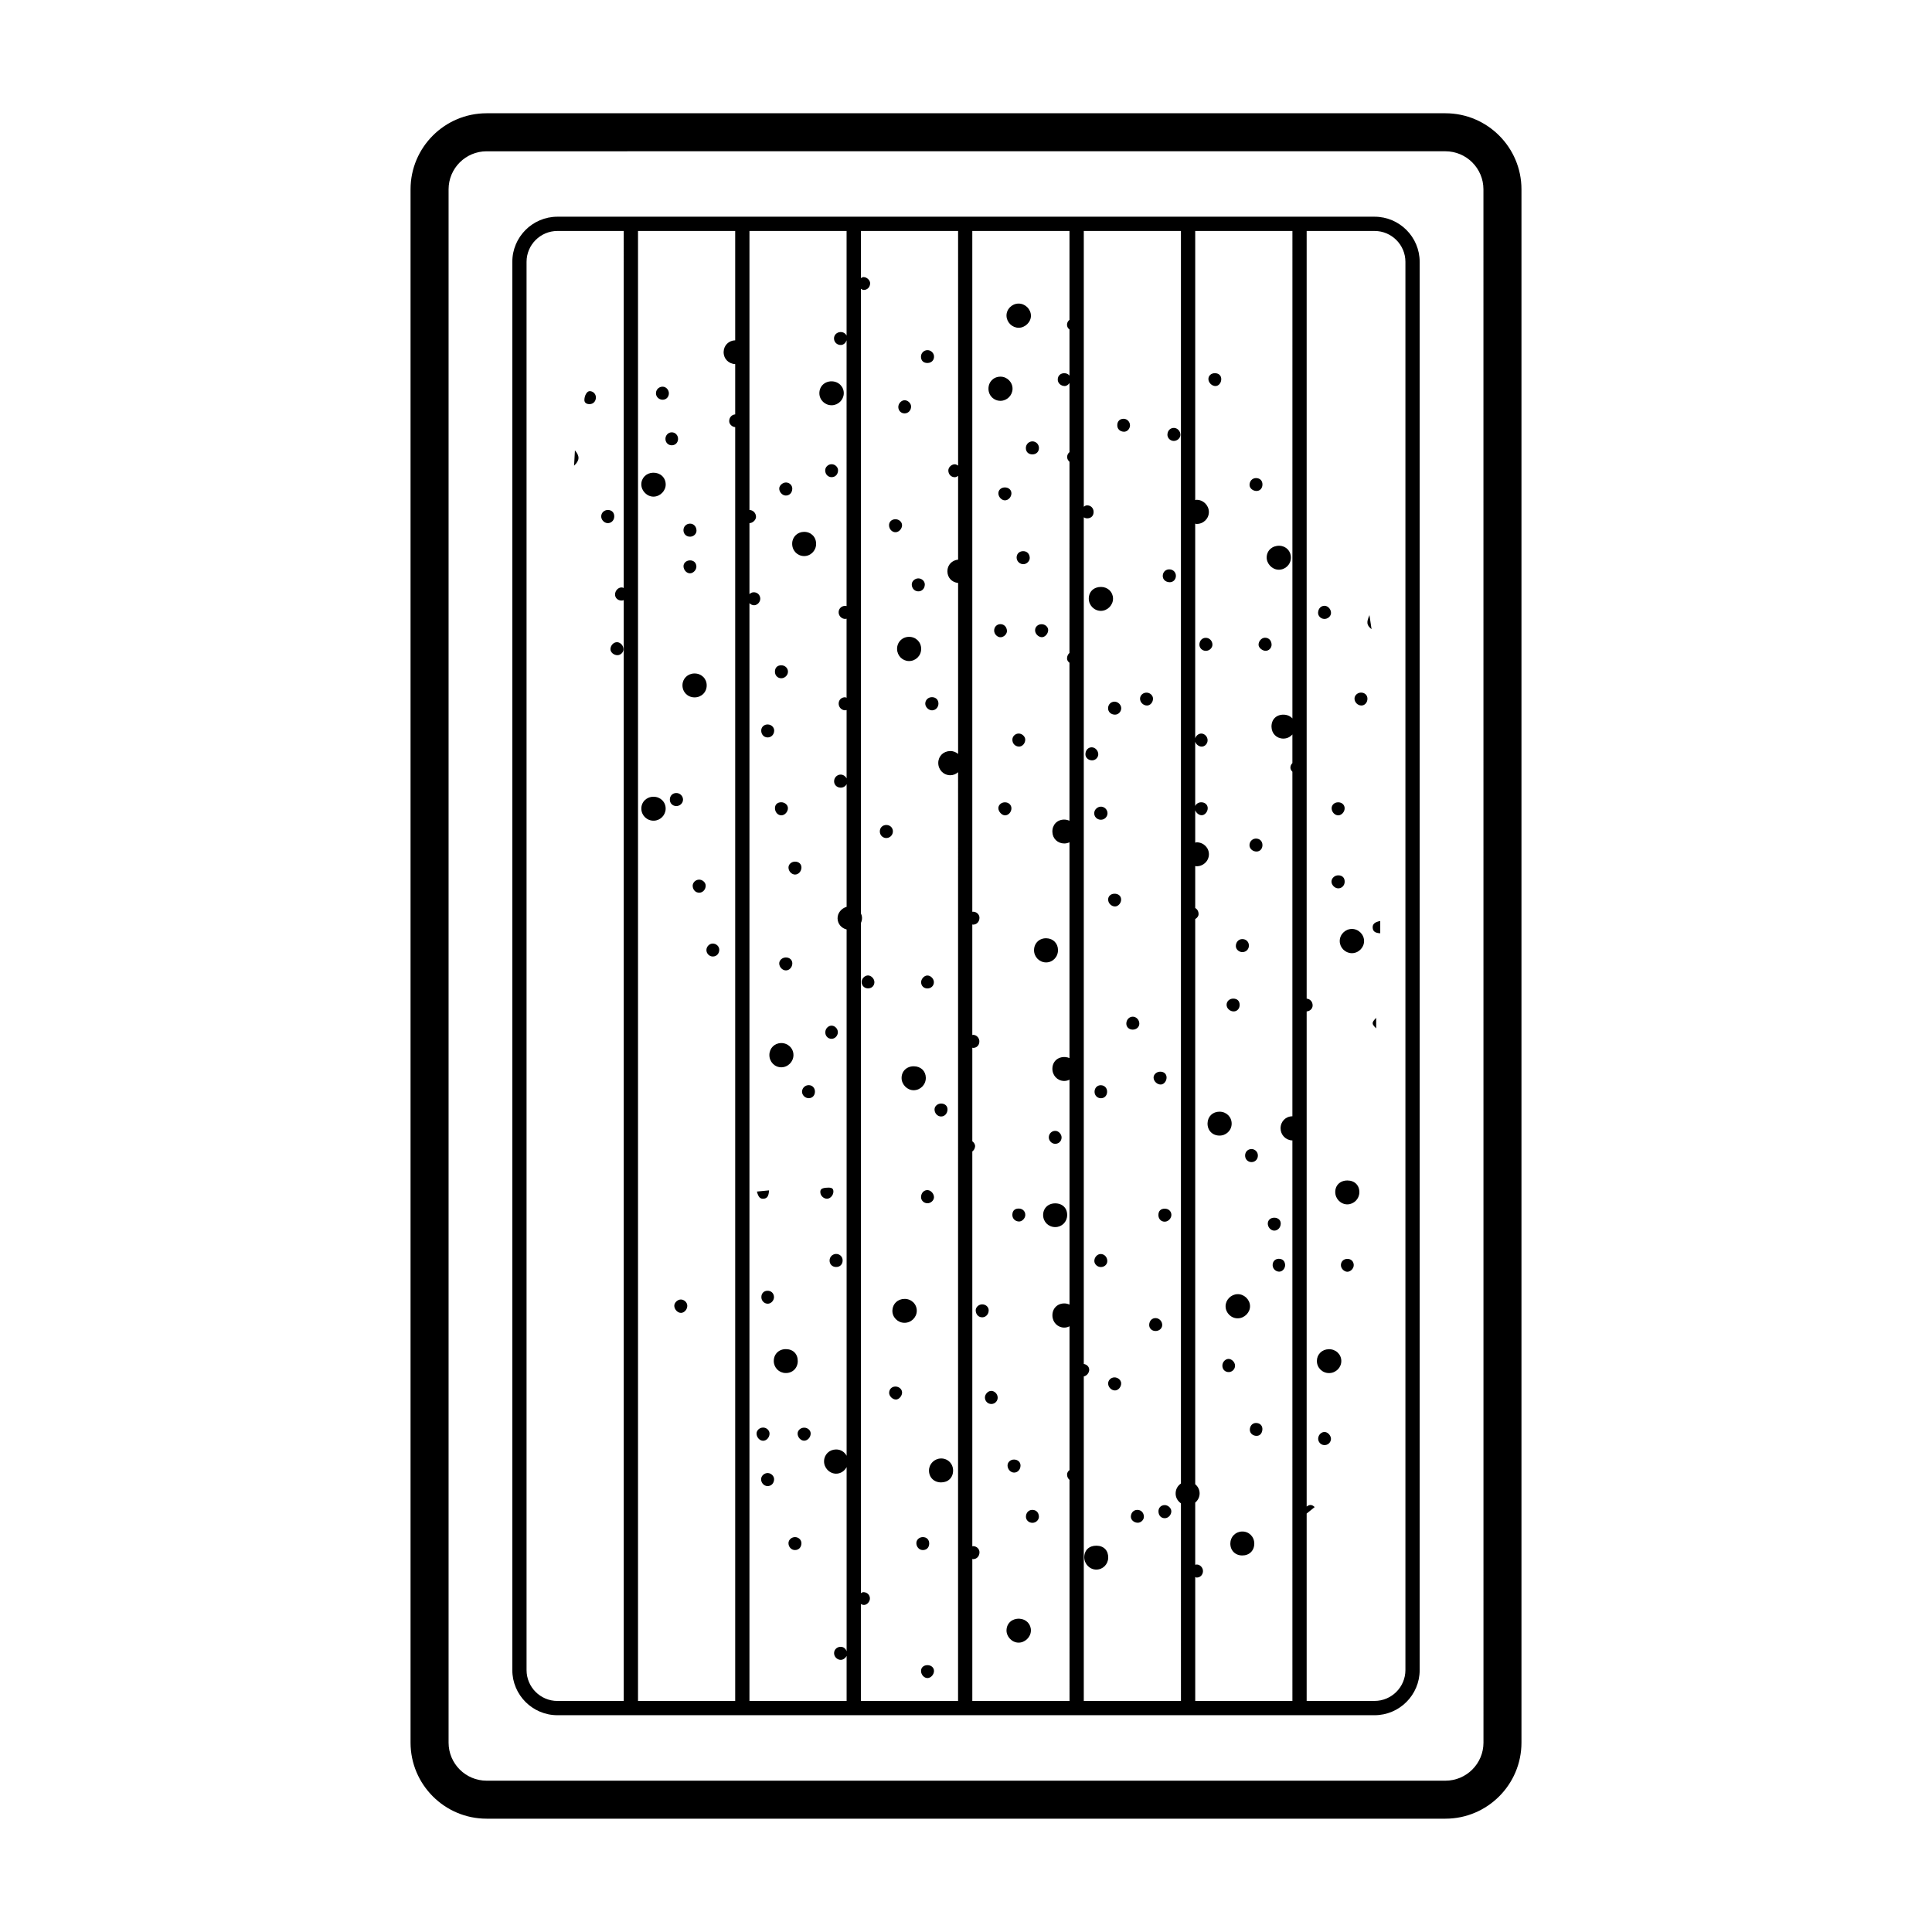 <?xml version="1.0" encoding="UTF-8"?>
<!-- Uploaded to: SVG Repo, www.svgrepo.com, Generator: SVG Repo Mixer Tools -->
<svg fill="#000000" width="800px" height="800px" version="1.1" viewBox="144 144 512 512" xmlns="http://www.w3.org/2000/svg">
 <path d="m389.35 429.6c0.035 1.789-1.379 3.281-3.148 3.32-1.723 0.047-3.254-1.461-3.273-3.215-0.02-1.82 1.355-3.144 3.25-3.129 1.84 0.016 3.137 1.25 3.172 3.023zm0.359 33.273c0.902 0.051 1.77-0.699 1.805-1.551 0.039-0.922-0.789-1.883-1.668-1.93-0.953-0.051-1.715 0.711-1.762 1.785-0.043 0.887 0.688 1.66 1.625 1.695zm-0.035-60.352c-0.816 0.059-1.602 0.969-1.57 1.828 0.031 0.953 0.746 1.621 1.719 1.598 0.957-0.02 1.668-0.727 1.668-1.664-0.004-0.941-0.91-1.824-1.816-1.762zm-4.758-89.75c-1.824 0-3.219 1.422-3.18 3.25 0.035 1.738 1.402 3.129 3.113 3.164 1.789 0.035 3.25-1.379 3.269-3.184 0.027-1.82-1.367-3.231-3.203-3.231zm-3.652 198.68c-0.938 0.012-1.621 0.715-1.633 1.652-0.012 0.883 0.891 1.777 1.793 1.785 0.828 0.016 1.684-0.992 1.637-1.918-0.043-0.859-0.84-1.531-1.797-1.52zm-24.266-220.09c1.754 0.074 3.246-1.359 3.281-3.164 0.035-1.855-1.305-3.234-3.148-3.25-1.758-0.012-3.141 1.293-3.195 3.027-0.062 1.848 1.262 3.312 3.062 3.387zm-4.809-16.039c0.992 0.039 1.727-0.691 1.773-1.758 0.039-0.906-0.691-1.668-1.629-1.699-0.875-0.031-1.793 0.754-1.828 1.559-0.043 0.934 0.789 1.863 1.684 1.898zm12.238-23.926c1.703-0.02 3.129-1.414 3.18-3.109 0.055-1.789-1.359-3.215-3.211-3.231-1.875-0.016-3.266 1.34-3.254 3.164 0.004 1.777 1.48 3.199 3.285 3.176zm-17.059 88.031c0.984 0.031 1.754-0.715 1.797-1.75 0.039-0.887-0.699-1.641-1.656-1.684-0.961-0.047-1.742 0.629-1.777 1.543-0.043 1.039 0.668 1.859 1.637 1.891zm42.879 213.69c0.031-1.066-0.66-1.785-1.715-1.77-0.957 0.012-1.715 0.746-1.688 1.641 0.023 0.945 0.727 1.734 1.586 1.789 1.051 0.07 1.789-0.605 1.816-1.66zm-6.535-64.895c-1.793 0.012-3.144 1.273-3.219 3.043-0.082 1.75 1.367 3.258 3.152 3.293 1.777 0.035 3.285-1.402 3.309-3.148 0.031-1.797-1.402-3.203-3.242-3.188zm-32.793-164.48c0.945 0.074 1.824-0.684 1.895-1.633 0.07-0.953-0.695-1.762-1.691-1.797-1.078-0.039-1.758 0.605-1.758 1.676-0.008 0.957 0.637 1.68 1.555 1.754zm63.102 143.97c0.816 0.031 1.664-0.816 1.691-1.699 0.031-0.945-0.641-1.668-1.602-1.727-1.125-0.07-1.805 0.527-1.828 1.617-0.023 1.012 0.703 1.766 1.738 1.809zm-41.688-63.473c-0.004 0.938 0.707 1.668 1.641 1.688 0.988 0.031 1.699-0.613 1.75-1.57 0.047-0.934-0.828-1.863-1.727-1.855-0.855 0.016-1.656 0.852-1.664 1.738zm6.41-38.156c0.969 0.074 1.812-0.664 1.879-1.641 0.066-0.996-0.664-1.785-1.676-1.812-1.023-0.031-1.785 0.699-1.785 1.703 0 0.93 0.676 1.676 1.582 1.75zm27.852 146.52c-0.816 0.047-1.594 0.91-1.582 1.77 0.012 0.984 0.82 1.754 1.797 1.699 0.906-0.051 1.617-0.82 1.586-1.727-0.023-0.969-0.883-1.797-1.801-1.742zm5.695-172.6c-0.02 1.012 0.691 1.785 1.684 1.848 0.906 0.051 1.703-0.785 1.723-1.812 0.02-0.828-0.816-1.629-1.703-1.641-0.914-0.02-1.695 0.719-1.703 1.605zm-30.895-54.961c0.898-0.055 1.703-0.996 1.656-1.93-0.051-0.863-0.875-1.543-1.828-1.508-0.988 0.039-1.668 0.742-1.617 1.672 0.051 1.023 0.855 1.816 1.789 1.766zm8.363 300.24c-1.027 0.02-1.715 0.676-1.676 1.598 0.035 0.988 0.852 1.844 1.738 1.824 0.875-0.02 1.699-0.938 1.699-1.891-0.008-0.895-0.754-1.539-1.762-1.531zm25.512-291.77c0.898-0.051 1.656-0.855 1.621-1.715-0.051-1.055-0.754-1.754-1.773-1.734-1.031 0.02-1.742 0.754-1.703 1.77 0.047 0.969 0.891 1.73 1.855 1.68zm-50.832-26.488c-0.91-0.035-1.723 0.695-1.75 1.57-0.035 1.023 0.68 1.832 1.641 1.859 1.004 0.023 1.719-0.684 1.762-1.75 0.039-0.867-0.719-1.641-1.652-1.68zm24.766 63.48c0.016 0.902 0.941 1.785 1.84 1.742 0.902-0.035 1.621-0.781 1.652-1.715 0.035-1.047-0.66-1.77-1.715-1.773-1.012-0.004-1.789 0.754-1.777 1.746zm2.457 107.48c-0.012 1.012 0.746 1.863 1.684 1.895 0.957 0.031 1.703-0.73 1.754-1.797 0.047-0.941-0.629-1.605-1.648-1.629-0.953-0.027-1.781 0.684-1.789 1.531zm-1.469 95.652c-0.039 1.844 1.293 3.203 3.176 3.215 1.91 0.016 3.215-1.27 3.211-3.152 0-1.824-1.426-3.234-3.231-3.188-1.727 0.043-3.117 1.418-3.156 3.125zm-2.898-232.92c0.992 0.035 1.734-0.691 1.789-1.75 0.047-0.875-0.727-1.656-1.664-1.688-0.91-0.031-1.773 0.719-1.793 1.562-0.023 1.016 0.711 1.848 1.668 1.875zm2.523-60.52c1.055-0.02 1.773-0.781 1.707-1.797-0.059-0.902-0.863-1.629-1.773-1.605-0.918 0.02-1.668 0.77-1.684 1.684-0.023 1.078 0.652 1.742 1.75 1.719zm-6.07 13.359c0.969-0.016 1.707-0.816 1.703-1.832-0.012-0.848-0.852-1.656-1.715-1.656-0.891-0.004-1.723 0.926-1.676 1.867 0.047 0.941 0.766 1.633 1.688 1.621zm-37.418 208.12c0.973-0.07 1.379-0.648 1.473-2.215-1.039 0.105-2.051 0.207-3.219 0.316 0.41 1.5 0.863 1.965 1.746 1.898zm-19.508-169.17c-0.984 0.02-1.715 0.727-1.684 1.602 0.035 0.988 0.852 1.848 1.742 1.828 0.891-0.02 1.734-0.969 1.668-1.875-0.074-0.969-0.754-1.578-1.727-1.555zm0.117-6.281c0.934-0.039 1.676-0.789 1.641-1.664-0.039-1.047-0.766-1.797-1.727-1.793-0.992 0.012-1.75 0.789-1.727 1.777 0.02 1.004 0.801 1.723 1.812 1.68zm1.09 42.59c1.832 0.02 3.254-1.359 3.254-3.176 0.004-1.809-1.406-3.18-3.254-3.16-1.773 0.016-3.133 1.336-3.168 3.066-0.039 1.824 1.344 3.25 3.168 3.269zm-7.68-68.539c-0.016 0.961 0.672 1.699 1.605 1.727 0.961 0.031 1.676-0.625 1.738-1.594 0.066-1.012-0.711-1.855-1.688-1.84-0.906 0.012-1.637 0.766-1.656 1.707zm1.168 95.516c-0.055 1.02 0.664 1.797 1.672 1.824 0.984 0.023 1.82-0.762 1.82-1.719s-0.82-1.754-1.797-1.738c-0.945 0.008-1.645 0.695-1.695 1.633zm-1.949-105.86c0.941 0.016 1.648-0.66 1.691-1.629 0.035-0.91-0.664-1.754-1.523-1.82-0.988-0.086-1.84 0.656-1.898 1.641-0.059 0.961 0.727 1.785 1.73 1.809zm13.367 147.55c0.988-0.012 1.691-0.777 1.676-1.82-0.016-0.875-0.777-1.598-1.719-1.605-0.863-0.012-1.641 0.754-1.684 1.656-0.031 0.961 0.762 1.789 1.727 1.77zm-3.731-20.367c-0.934 0.047-1.691 0.84-1.637 1.715 0.074 1.059 0.828 1.785 1.809 1.742 0.934-0.035 1.676-0.922 1.637-1.918-0.035-0.848-0.902-1.582-1.809-1.539zm-11.98-101.5c1.742-0.031 3.238-1.57 3.195-3.289-0.051-1.82-1.457-3.098-3.356-3.055-1.777 0.047-3.129 1.402-3.109 3.125 0.02 1.734 1.559 3.25 3.269 3.219zm-12.246 7.019c0.961 0.066 1.773-0.699 1.805-1.707 0.039-1.062-0.629-1.773-1.688-1.773-0.941 0-1.688 0.66-1.762 1.57-0.082 0.93 0.703 1.84 1.645 1.91zm0.801 33.355c-0.039 0.863 0.898 1.676 1.895 1.641 0.816-0.02 1.566-0.781 1.559-1.57-0.004-0.969-0.805-1.848-1.691-1.875-0.91-0.02-1.723 0.812-1.762 1.805zm-5.465-64.895c0.992-0.039 1.668-0.84 1.598-1.906-0.051-0.848-0.766-1.523-1.629-1.535-0.707-0.012-1.387 1.109-1.414 2.316-0.016 0.738 0.523 1.16 1.445 1.125zm24.051 237.29c-0.883 0.047-1.719 0.898-1.672 1.723 0.055 0.961 0.934 1.848 1.805 1.82 0.883-0.023 1.688-0.977 1.641-1.945-0.035-0.875-0.883-1.633-1.773-1.598zm-28.004-225.03c-0.07 1.285-0.137 2.562-0.223 4.066 1.469-1.402 1.57-2.492 0.223-4.066zm20.82 91.793c-1.859 0.004-3.258 1.406-3.219 3.203 0.047 1.797 1.5 3.176 3.32 3.141 1.707-0.039 3.09-1.438 3.125-3.148 0.027-1.809-1.379-3.199-3.227-3.195zm30.711 68.41c-0.023 1.812 1.391 3.293 3.152 3.289 1.77 0 3.231-1.477 3.231-3.254 0-1.785-1.461-3.199-3.281-3.168-1.758 0.031-3.078 1.367-3.102 3.133zm63.117 108.8c-0.004 0.988 0.777 1.863 1.699 1.895 0.945 0.031 1.715-0.77 1.742-1.82 0.023-0.922-0.68-1.605-1.672-1.633-0.969-0.031-1.766 0.68-1.77 1.559zm-53.891-10.008c-0.945-0.004-1.75 0.719-1.742 1.578 0 0.969 0.828 1.867 1.719 1.875 0.902 0 1.715-0.867 1.742-1.859 0.027-0.863-0.758-1.59-1.719-1.594zm-9.621 12.027c-0.91-0.039-1.758 0.707-1.793 1.57-0.047 0.977 0.727 1.855 1.656 1.883 0.996 0.035 1.734-0.691 1.785-1.75 0.039-0.867-0.73-1.66-1.648-1.703zm7.918-29.637c0.023-1.914-1.223-3.195-3.141-3.203-1.875-0.016-3.234 1.336-3.215 3.18 0.016 1.723 1.379 3.109 3.102 3.152 1.836 0.059 3.231-1.289 3.254-3.129zm8.434-26.746c-0.031 1.02 0.691 1.77 1.715 1.773 1.043 0.016 1.742-0.695 1.742-1.742 0.004-0.996-0.781-1.75-1.789-1.715-0.914 0.043-1.641 0.773-1.668 1.684zm1.012-18.23c-0.012-0.781-0.402-1.062-1.449-1.023-1.586 0.047-2.098 0.371-2.012 1.301 0.082 0.898 0.891 1.637 1.777 1.633 0.871-0.008 1.691-0.934 1.684-1.91zm-6.43-28.184c-0.984-0.066-1.832 0.695-1.883 1.668-0.039 0.938 0.797 1.785 1.77 1.785 0.938 0.004 1.617-0.684 1.652-1.668 0.035-0.969-0.617-1.73-1.539-1.785zm-3.699 119.77c-0.938-0.023-1.754 0.699-1.777 1.566-0.02 1.004 0.734 1.848 1.672 1.867 1.02 0.023 1.727-0.699 1.762-1.762 0.027-0.898-0.707-1.645-1.656-1.672zm-3.75-194.74c-1.023 0.023-1.656 0.68-1.605 1.664 0.055 1.043 0.836 1.844 1.758 1.797 0.898-0.047 1.699-0.977 1.672-1.941-0.023-0.848-0.867-1.547-1.824-1.52zm5.41 17.336c0.031-0.926-0.664-1.594-1.676-1.602-0.961-0.004-1.762 0.695-1.758 1.559 0 0.969 0.812 1.844 1.715 1.867 0.91 0.008 1.676-0.797 1.719-1.824zm-5.887 25.391c0.02 0.973 0.852 1.832 1.773 1.832s1.691-0.848 1.699-1.859c0-0.918-0.727-1.582-1.723-1.57-0.957 0.004-1.77 0.75-1.75 1.598zm12.219 18.078c-0.102 1.023 0.629 1.875 1.621 1.883 0.883 0.016 1.652-0.746 1.699-1.672 0.047-0.898-0.699-1.754-1.566-1.812-0.871-0.066-1.664 0.656-1.754 1.602zm-14.785 106.54c0.02-0.875-0.77-1.633-1.707-1.633-0.945 0-1.742 0.734-1.734 1.605 0.012 0.992 0.816 1.875 1.715 1.891 0.902 0.016 1.703-0.852 1.727-1.863zm-2.168-36.203c0 1.012 0.828 1.805 1.797 1.742 0.863-0.066 1.594-0.926 1.547-1.824-0.047-0.957-0.766-1.629-1.727-1.605-0.961 0.008-1.621 0.703-1.617 1.688zm149.41 35.75c-0.902-0.117-1.773 0.664-1.848 1.668-0.059 0.898 0.621 1.707 1.512 1.789 0.996 0.098 1.828-0.621 1.879-1.605 0.031-0.82-0.738-1.746-1.543-1.852zm-12.352-228.52c1.785 0.039 3.25-1.367 3.281-3.168 0.035-1.742-1.281-3.125-3.023-3.18-1.898-0.059-3.332 1.203-3.402 3.008-0.059 1.719 1.422 3.301 3.144 3.34zm-5.297 19.926c0.023 0.734 0.977 1.547 1.84 1.566 0.902 0.02 1.656-0.781 1.613-1.699-0.059-1.082-0.77-1.793-1.785-1.77-0.898 0.023-1.703 0.938-1.668 1.902zm3.731 164.4c0.023 0.969 0.883 1.758 1.848 1.688 0.832-0.051 1.535-0.953 1.457-1.859-0.086-0.996-0.73-1.57-1.738-1.543-0.949 0.043-1.586 0.738-1.566 1.715zm-1.285-11.078c-0.023 0.961 0.766 1.867 1.668 1.898 0.926 0.035 1.723-0.77 1.762-1.797 0.051-0.926-0.645-1.598-1.652-1.621-1.016-0.031-1.754 0.605-1.777 1.52zm-6.719-71.906c0.992-0.012 1.738-0.785 1.715-1.785-0.023-0.988-0.812-1.707-1.82-1.672-0.945 0.035-1.668 0.867-1.641 1.879 0.012 0.848 0.832 1.586 1.746 1.578zm3.758-26.656c0.922-0.012 1.57-0.754 1.547-1.754-0.023-1.039-0.801-1.742-1.832-1.676-0.918 0.059-1.617 0.84-1.605 1.77 0.008 0.922 0.875 1.68 1.891 1.66zm-0.105-95.555c0.934 0.039 1.613-0.645 1.652-1.641 0.035-1.074-0.641-1.77-1.715-1.773-0.969 0-1.707 0.785-1.707 1.82 0 0.824 0.809 1.555 1.77 1.594zm-6.508 167.7c0.016-1.805-1.379-3.199-3.223-3.203-1.789-0.004-3.113 1.258-3.168 3.043-0.059 1.875 1.246 3.254 3.098 3.293 1.816 0.039 3.269-1.352 3.293-3.133zm-1.613 48.355c0 1.77 1.496 3.246 3.269 3.203 1.762-0.031 3.254-1.559 3.211-3.273-0.047-1.742-1.621-3.211-3.371-3.129-1.699 0.078-3.109 1.523-3.109 3.199zm2.246-78.133c0.891-0.047 1.535-0.836 1.484-1.824-0.055-1.008-0.691-1.578-1.727-1.566-0.961 0.012-1.707 0.699-1.734 1.598-0.027 0.992 0.926 1.848 1.977 1.793zm-5.727-97.164c0.012-1.004-0.766-1.824-1.734-1.84-0.988-0.016-1.715 0.746-1.719 1.812 0 0.91 0.742 1.633 1.699 1.641 0.918 0.008 1.746-0.758 1.754-1.613zm10.402 137.1c0.918-0.02 1.629-0.754 1.641-1.699 0.023-0.992-0.77-1.789-1.75-1.758-0.941 0.039-1.621 0.742-1.637 1.699-0.012 1.016 0.754 1.785 1.746 1.758zm-2.543 97.898c-1.742 0.035-3.09 1.395-3.117 3.133-0.031 1.875 1.273 3.199 3.152 3.215 1.898 0.004 3.199-1.285 3.195-3.168-0.012-1.824-1.43-3.223-3.231-3.18zm-1.867-43.965c-0.012-0.926-0.91-1.812-1.789-1.777-0.836 0.047-1.566 0.863-1.57 1.77-0.012 1.039 0.73 1.758 1.754 1.719 0.891-0.039 1.621-0.82 1.605-1.711zm5.805 15.215c-0.941-0.121-1.699 0.469-1.863 1.445-0.168 0.996 0.48 1.82 1.535 1.945 0.957 0.105 1.617-0.473 1.758-1.535 0.117-0.992-0.445-1.73-1.43-1.855zm-44.57-218.47c0 1.785 1.465 3.254 3.238 3.238 1.734-0.012 3.231-1.551 3.188-3.293-0.031-1.727-1.375-3.031-3.164-3.047-1.922-0.023-3.262 1.254-3.262 3.102zm74.938 8.098c-0.188-1.234-0.344-2.297-0.555-3.738-0.852 1.992-0.738 2.664 0.555 3.738zm-2.824 16.801c-0.938 0.02-1.719 0.77-1.691 1.633 0.031 0.953 0.848 1.762 1.789 1.789 0.938 0.023 1.676-0.82 1.637-1.863-0.023-0.918-0.754-1.578-1.734-1.559zm-38.512-81.238c0.82-0.02 1.5-0.836 1.508-1.809 0.012-0.953-0.645-1.582-1.664-1.598-0.984-0.02-1.738 0.645-1.742 1.535-0.008 0.965 0.938 1.895 1.898 1.871zm36.137 143.87c-1.789 0.004-3.254 1.48-3.231 3.254 0.023 1.703 1.426 3.117 3.133 3.168 1.77 0.051 3.289-1.406 3.32-3.168 0.023-1.762-1.461-3.258-3.223-3.254zm44.93-196.01v411.65c0 11.113-9.039 20.152-20.152 20.152h-254.1c-11.113 0-20.152-9.039-20.152-20.152v-411.65c0-11.113 9.039-20.152 20.152-20.152h254.1c11.113 0 20.152 9.043 20.152 20.152zm-10.078 0c0-5.559-4.519-10.078-10.078-10.078l-254.09 0.004c-5.559 0-10.078 4.519-10.078 10.078v411.65c0 5.559 4.519 10.078 10.078 10.078h254.1c5.559 0 10.078-4.519 10.078-10.078zm-16.898 19.227v373.19c0 6.602-5.367 11.965-11.965 11.965h-216.53c-6.602 0-11.965-5.367-11.965-11.965v-373.19c0-6.602 5.367-11.965 11.965-11.965h216.53c6.602 0 11.965 5.367 11.965 11.965zm-210.93-8.188h-17.566c-4.516 0-8.188 3.672-8.188 8.188v373.19c0 4.516 3.672 8.188 8.188 8.188h17.566v-291.73c-0.188 0.059-0.379 0.109-0.586 0.109-0.984 0-1.723-0.695-1.719-1.613 0.004-0.984 0.828-1.875 1.723-1.863 0.203 0 0.395 0.059 0.578 0.145zm29.535 0h-25.754v389.56h25.754v-337.57c-0.82-0.07-1.562-0.75-1.586-1.547-0.039-0.977 0.664-1.773 1.586-1.832v-13.332c-1.785-0.066-3.117-1.461-3.062-3.254 0.051-1.715 1.355-2.988 3.062-3.047zm29.531 0h-25.75v73.953c0.961 0.004 1.738 0.812 1.738 1.82-0.004 0.812-0.883 1.641-1.738 1.656v18.816c0.289-0.281 0.656-0.48 1.082-0.492 0.996-0.039 1.773 0.699 1.785 1.699 0.004 0.875-0.746 1.703-1.598 1.738-0.48 0.02-0.934-0.207-1.27-0.551v290.92h25.75v-11.93c-0.293 0.574-0.883 1.027-1.535 1.043-0.945 0.016-1.785-0.801-1.789-1.77 0-0.906 0.711-1.637 1.641-1.688 0.855-0.047 1.445 0.484 1.684 1.188v-48.82c-0.543 1.043-1.602 1.773-2.84 1.75-1.754-0.039-3.18-1.562-3.141-3.336 0.047-1.75 1.402-3.062 3.168-3.082 1.258-0.016 2.281 0.664 2.812 1.676v-139.48c-1.379-0.348-2.371-1.461-2.398-2.938-0.023-1.438 1.031-2.664 2.398-3.062v-32.527c-0.289 0.59-0.902 0.977-1.641 0.945-1.008-0.035-1.75-0.84-1.672-1.82 0.074-0.922 0.82-1.633 1.723-1.641 0.691-0.004 1.301 0.43 1.586 1.023v-18.141c-0.133 0.031-0.25 0.082-0.395 0.082-0.961-0.012-1.738-0.848-1.707-1.828 0.031-0.945 0.711-1.605 1.676-1.633 0.172-0.004 0.266 0.117 0.418 0.145v-20.973c-0.121 0.023-0.23 0.07-0.359 0.07-0.898 0-1.664-0.715-1.738-1.621-0.082-0.984 0.648-1.797 1.664-1.844 0.156-0.004 0.293 0.035 0.434 0.066l0.004-70.441c-0.223 0.645-0.727 1.188-1.449 1.238-0.992 0.07-1.828-0.656-1.883-1.637-0.055-0.973 0.707-1.758 1.727-1.785 0.719-0.02 1.316 0.363 1.605 0.938v-27.727zm29.535 0h-25.754v12.484c0.242-0.117 0.465-0.281 0.75-0.266 0.875 0.039 1.719 0.871 1.699 1.676-0.023 1.031-0.805 1.793-1.77 1.734-0.281-0.016-0.457-0.195-0.68-0.312v165.5c0.172 0.363 0.277 0.762 0.297 1.18 0.02 0.508-0.102 0.973-0.297 1.406v131.91c0 0.023 0.016 0.055 0.016 0.086 0 0.023-0.016 0.047-0.016 0.066v45.527c0.211-0.102 0.387-0.262 0.648-0.262 0.953 0 1.688 0.672 1.742 1.582 0.051 0.875-0.73 1.785-1.543 1.809-0.309 0.004-0.59-0.098-0.852-0.238v25.68h25.754l0.004-246.13c-0.562 0.504-1.289 0.82-2.109 0.805-1.789-0.031-3.168-1.484-3.141-3.309 0.031-1.758 1.352-3.062 3.141-3.102 0.836-0.02 1.559 0.289 2.117 0.766v-45.309c-1.652-0.172-2.84-1.406-2.836-3.113 0.004-1.672 1.215-2.902 2.836-3.074v-22.191c-0.262 0.168-0.516 0.352-0.871 0.352-0.973 0.012-1.719-0.762-1.719-1.789 0-0.84 0.836-1.637 1.719-1.637 0.336 0 0.605 0.188 0.871 0.348l-0.004-62.176zm29.531 0h-25.762v180.44c0.051-0.004 0.098-0.035 0.145-0.035 0.926-0.031 1.742 0.695 1.754 1.57 0.016 1.043-0.695 1.84-1.668 1.855-0.086 0-0.152-0.031-0.23-0.039v29.293c0.082-0.012 0.156-0.047 0.238-0.047 0.953 0.031 1.707 0.898 1.629 1.879-0.07 0.969-0.777 1.613-1.719 1.578-0.055 0-0.09-0.055-0.145-0.066v24.809c0.469 0.344 0.789 0.871 0.734 1.395-0.066 0.59-0.348 1.02-0.734 1.316v104.64c0.074-0.012 0.145-0.051 0.223-0.051 0.945 0.023 1.688 0.746 1.676 1.641-0.016 1.059-0.727 1.805-1.707 1.805-0.074 0-0.117-0.066-0.191-0.074v37.645h25.762l-0.004-58.566c-0.402-0.363-0.676-0.883-0.645-1.457 0.02-0.504 0.277-0.883 0.645-1.145v-38.113c-0.434 0.211-0.906 0.359-1.422 0.348-1.727-0.023-3.066-1.391-3.109-3.152-0.047-1.879 1.266-3.238 3.129-3.254 0.516-0.004 0.977 0.117 1.402 0.312v-59.605c-0.453 0.215-0.945 0.359-1.492 0.336-1.785-0.059-3.109-1.531-3.043-3.359 0.07-1.844 1.473-3.078 3.375-2.977 0.422 0.023 0.805 0.121 1.152 0.273v-57.184c-0.418 0.191-0.883 0.312-1.391 0.312-1.773-0.016-3.09-1.305-3.141-3.062-0.051-1.875 1.25-3.25 3.098-3.269 0.527-0.004 1.004 0.121 1.43 0.312v-41.871c-0.398-0.297-0.676-0.691-0.645-1.23 0.035-0.586 0.281-1.055 0.645-1.367l0.008-50.656c-0.363-0.324-0.613-0.766-0.625-1.219-0.012-0.562 0.242-1.031 0.625-1.352v-18.312c-0.312 0.465-0.777 0.805-1.27 0.801-1.027-0.012-1.848-0.777-1.844-1.723 0.012-1.027 0.742-1.707 1.82-1.676 0.543 0.016 0.996 0.273 1.293 0.641v-12.227c-0.406-0.309-0.684-0.734-0.656-1.328 0.02-0.523 0.289-0.938 0.656-1.234v-23.543zm29.535 0h-25.75v73.082c0.242-0.156 0.473-0.344 0.777-0.363 0.996-0.059 1.785 0.648 1.824 1.664 0.039 1.062-0.621 1.762-1.676 1.777-0.348 0.004-0.656-0.105-0.926-0.262v224.36c0.805 0.133 1.43 0.734 1.438 1.512 0.012 0.852-0.68 1.648-1.438 1.789v86h25.75l-0.004-52.367c-0.805-0.551-1.371-1.43-1.406-2.508-0.031-1.188 0.539-2.156 1.406-2.742v-331.95zm29.531 0h-25.754v71.32c0.109-0.016 0.211-0.074 0.328-0.074 1.762-0.031 3.269 1.426 3.293 3.188 0.031 1.773-1.43 3.219-3.238 3.211-0.137 0-0.258-0.059-0.387-0.082v56.898c0.223-0.711 0.902-1.285 1.641-1.27 0.863 0.016 1.629 0.828 1.648 1.734 0.02 0.945-0.727 1.75-1.605 1.723-0.766-0.02-1.465-0.609-1.684-1.305v17.055c0.25-0.578 0.863-0.988 1.594-0.992 0.992-0.004 1.727 0.656 1.727 1.562 0 0.996-0.832 1.926-1.676 1.867-0.711-0.039-1.387-0.637-1.641-1.324v8.586c0.145-0.016 0.277-0.082 0.43-0.082 1.809 0.016 3.254 1.48 3.203 3.25-0.059 1.773-1.547 3.152-3.356 3.094-0.102 0-0.18-0.051-0.277-0.059v11.125c0.555 0.309 0.918 0.922 0.887 1.668-0.02 0.555-0.414 0.977-0.887 1.258v149.78c0.699 0.574 1.164 1.422 1.168 2.414 0 1.008-0.469 1.867-1.168 2.457v16.473c0.16-0.035 0.324-0.082 0.508-0.066 0.875 0.07 1.586 0.898 1.551 1.805-0.047 0.961-0.77 1.672-1.703 1.648-0.141-0.004-0.227-0.117-0.352-0.152v32.852h25.754l-0.004-148.56c-0.023 0-0.047 0.012-0.07 0.012-1.719-0.07-3.062-1.484-3.062-3.203 0-1.812 1.344-3.176 3.133-3.195v-91.305c-0.293-0.293-0.504-0.648-0.523-1.02-0.023-0.488 0.18-0.941 0.523-1.27v-7.594c-0.586 0.676-1.438 1.113-2.445 1.098-1.758-0.023-3.059-1.34-3.094-3.129-0.035-1.906 1.238-3.211 3.141-3.211 1.008 0 1.832 0.379 2.402 0.996l0.004-129.18zm29.953 8.188c0-4.516-3.672-8.188-8.188-8.188h-17.984v203.44c0.922 0.074 1.613 0.855 1.582 1.848-0.02 0.832-0.73 1.484-1.582 1.543v131.21c0.613-0.469 1.305-0.672 2.125 0.145-0.75 0.605-1.414 1.145-2.125 1.715v49.656h17.984c4.516 0 8.188-3.672 8.188-8.188zm-8.676 176.45c0.059 0.969 0.629 1.406 2.004 1.484v-3.258c-1.449 0.262-2.062 0.832-2.004 1.773zm0.926 26.68v-2.785c-1.25 1.285-1.242 1.586 0 2.785zm-7.602 40.316c-1.93-0.016-3.266 1.266-3.246 3.098 0.02 1.789 1.5 3.258 3.25 3.231 1.703-0.039 3.094-1.43 3.141-3.141 0.055-1.879-1.23-3.18-3.144-3.188zm-6.188-148.82c0.918 0.051 1.785-0.676 1.82-1.527 0.051-0.953-0.742-1.895-1.629-1.949-0.973-0.055-1.723 0.676-1.797 1.754-0.062 0.895 0.664 1.672 1.605 1.723zm3.769 52.055c0.887-0.031 1.688-0.941 1.664-1.91-0.016-0.906-0.766-1.566-1.754-1.547-0.992 0.023-1.727 0.734-1.691 1.633 0.039 0.992 0.875 1.852 1.781 1.824zm-0.121 19.344c0.984 0.051 1.77-0.707 1.793-1.719 0.031-1.074-0.625-1.738-1.719-1.727-0.926 0.004-1.707 0.711-1.773 1.57-0.062 0.887 0.793 1.836 1.699 1.875zm2.484 98.195c-0.945 0.004-1.656 0.68-1.691 1.602-0.035 0.91 0.84 1.828 1.734 1.812 0.887-0.012 1.723-0.938 1.668-1.848-0.062-0.957-0.742-1.578-1.711-1.566zm-4.938 23.938c-1.789 0.055-3.117 1.379-3.117 3.125 0 1.789 1.449 3.223 3.254 3.203 1.789-0.012 3.25-1.48 3.219-3.25-0.035-1.777-1.512-3.133-3.356-3.078zm-80.242-238.87c-0.031 1.039 0.672 1.738 1.734 1.738 1.039 0 1.762-0.73 1.734-1.75-0.031-0.984-0.855-1.754-1.824-1.699-0.91 0.055-1.613 0.789-1.645 1.711zm-1.926-31.82c1.734 0.016 3.305-1.531 3.273-3.223-0.039-1.758-1.559-3.219-3.316-3.188-1.785 0.031-3.238 1.551-3.16 3.301 0.082 1.707 1.512 3.094 3.203 3.109zm4.371 80.156c-0.012 0.918 0.836 1.805 1.754 1.844 0.848 0.035 1.703-0.898 1.715-1.867 0.012-0.855-0.789-1.578-1.754-1.57-0.973 0.004-1.715 0.703-1.715 1.594zm-9.105-60.797c1.691-0.039 3.098-1.457 3.129-3.152 0.039-1.77-1.426-3.254-3.203-3.25-1.84 0.004-3.195 1.379-3.176 3.234 0.027 1.824 1.441 3.203 3.25 3.168zm-1.742 60.918c0.016 0.957 0.902 1.809 1.789 1.734s1.672-0.938 1.602-1.758c-0.086-1.047-0.828-1.75-1.82-1.707-0.91 0.039-1.59 0.785-1.57 1.73zm28.316 168.64c0.969-0.023 1.703-0.742 1.668-1.641-0.035-1.039-0.801-1.82-1.758-1.812-0.91 0.004-1.699 0.898-1.676 1.879 0.02 0.855 0.844 1.594 1.766 1.574zm-33.203 11.559c0.07 1.082 0.797 1.797 1.789 1.762 0.945-0.035 1.672-0.863 1.648-1.898-0.016-0.875-0.828-1.57-1.785-1.535-0.922 0.035-1.711 0.828-1.652 1.672zm32.48-147.49c-0.051-0.996-0.848-1.809-1.77-1.805-0.945 0.012-1.652 0.812-1.637 1.875 0.012 0.867 0.762 1.559 1.738 1.582 0.902 0.027 1.707-0.785 1.668-1.652zm-23.016 14.375c0.012-0.898-0.734-1.598-1.703-1.605-0.961-0.012-1.773 0.699-1.762 1.562 0.016 0.906 0.906 1.875 1.742 1.895 0.902 0.023 1.719-0.855 1.723-1.852zm2.125 214.75c-1.91-0.086-3.336 1.152-3.426 2.969-0.09 1.719 1.395 3.324 3.117 3.371 1.734 0.055 3.293-1.422 3.344-3.148 0.055-1.738-1.254-3.106-3.035-3.191zm3.867-177.21c-0.031 1.785 1.391 3.266 3.168 3.285 1.77 0.016 3.18-1.422 3.18-3.254 0.012-1.773-1.27-3.094-3.059-3.148-1.855-0.055-3.262 1.277-3.289 3.117zm-7.727-119.17c0.902 0.012 1.719-0.863 1.734-1.84 0.012-0.906-0.715-1.578-1.707-1.586-0.996-0.012-1.75 0.66-1.75 1.559 0 0.945 0.836 1.859 1.723 1.867zm27.09 156.84c0.066-1.031-0.629-1.812-1.633-1.844-0.922-0.023-1.621 0.648-1.688 1.605-0.07 1.012 0.656 1.824 1.637 1.848 0.941 0.023 1.625-0.637 1.684-1.609zm-15.449 11.949c-0.012 0.898 0.746 1.703 1.633 1.738 0.945 0.035 1.691-0.637 1.754-1.586 0.051-0.871-0.699-1.77-1.543-1.84-0.977-0.098-1.828 0.688-1.844 1.688zm-4.41 98.75c-0.961 0.012-1.672 0.812-1.652 1.859 0.02 0.887 0.816 1.598 1.77 1.57 0.934-0.023 1.703-0.805 1.668-1.684-0.047-1.066-0.746-1.77-1.785-1.746zm2.906-78.105c0.02 1.805 1.445 3.184 3.254 3.16 1.723-0.02 3.078-1.375 3.117-3.113 0.051-1.883-1.223-3.164-3.148-3.176-1.895-0.012-3.246 1.305-3.223 3.129zm22.047-50.785c-0.02 0.918 0.711 1.613 1.691 1.617 0.977 0.004 1.75-0.68 1.754-1.57 0.016-0.984-0.777-1.848-1.703-1.863-0.949-0.023-1.719 0.777-1.742 1.816zm9.207 16.16c0.797-0.066 1.477-0.934 1.461-1.875-0.016-0.941-0.707-1.551-1.742-1.523-0.941 0.02-1.734 0.77-1.703 1.605 0.035 0.984 1.027 1.875 1.984 1.793zm1.016 32.91c-1.102-0.02-1.734 0.609-1.723 1.703 0.004 1.031 0.762 1.785 1.742 1.738 0.918-0.039 1.734-0.938 1.699-1.859-0.035-0.918-0.75-1.57-1.719-1.582zm-16.832-106.54c-0.945-0.07-1.848 0.711-1.898 1.652-0.055 0.984 0.707 1.785 1.715 1.812 0.988 0.031 1.797-0.746 1.805-1.719-0.004-0.906-0.715-1.672-1.621-1.746zm18.059-59.48c0.938 0.031 1.656-0.672 1.688-1.641 0.023-0.941-0.656-1.688-1.602-1.762-1.02-0.086-1.832 0.629-1.879 1.652-0.051 0.973 0.703 1.711 1.793 1.75zm-5.973 32.676c0.836 0 1.551-0.785 1.594-1.742 0.047-0.863-0.719-1.633-1.648-1.672-0.941-0.039-1.734 0.641-1.785 1.527-0.047 0.992 0.824 1.887 1.84 1.887zm-6.137-72.559c0.867 0.039 1.621-0.742 1.633-1.684 0.012-0.898-0.711-1.691-1.582-1.742-1.055-0.055-1.773 0.609-1.789 1.668-0.023 1 0.676 1.711 1.738 1.758zm-4.176 73.301c0.004 0.957 0.766 1.664 1.82 1.676 0.883 0.012 1.629-0.734 1.664-1.656 0.035-0.91-0.812-1.773-1.754-1.785-0.984-0.012-1.738 0.762-1.73 1.766zm17.367-70.859c0.91 0.031 1.77-0.711 1.805-1.562 0.047-0.957-0.742-1.859-1.668-1.891-0.996-0.035-1.734 0.691-1.777 1.758-0.031 0.883 0.715 1.664 1.641 1.695zm-2.402 282.01c-0.961 0.023-1.641 0.742-1.613 1.691 0.031 1.098 0.719 1.809 1.723 1.785 0.926-0.031 1.715-0.922 1.684-1.883-0.031-0.836-0.914-1.621-1.793-1.594zm-13.113-158.64c0.863-0.004 1.664-0.961 1.605-1.918-0.047-0.898-0.785-1.492-1.82-1.457-0.988 0.035-1.676 0.727-1.617 1.637 0.051 0.941 0.895 1.742 1.832 1.738zm-4.926 169.4c-1.969-0.016-3.25 1.215-3.238 3.098 0.016 1.785 1.473 3.254 3.223 3.238 1.719-0.02 3.082-1.391 3.125-3.129 0.043-1.938-1.168-3.184-3.109-3.207zm4.711-44.602c-0.926 0.035-1.668 0.805-1.621 1.699 0.047 0.941 0.902 1.77 1.82 1.762 0.871 0 1.684-0.961 1.633-1.941-0.047-0.844-0.91-1.555-1.832-1.52zm6.109 35.113c-0.973-0.004-1.707 0.77-1.707 1.809 0 0.836 0.789 1.562 1.762 1.598 0.891 0.039 1.723-0.762 1.691-1.629-0.035-1.059-0.738-1.777-1.746-1.777zm6.602-48.941c0.039-0.969-0.734-1.84-1.684-1.883-0.992-0.051-1.723 0.684-1.77 1.762-0.031 0.926 0.672 1.637 1.641 1.656 0.977 0.027 1.777-0.652 1.812-1.535z"/>
</svg>
